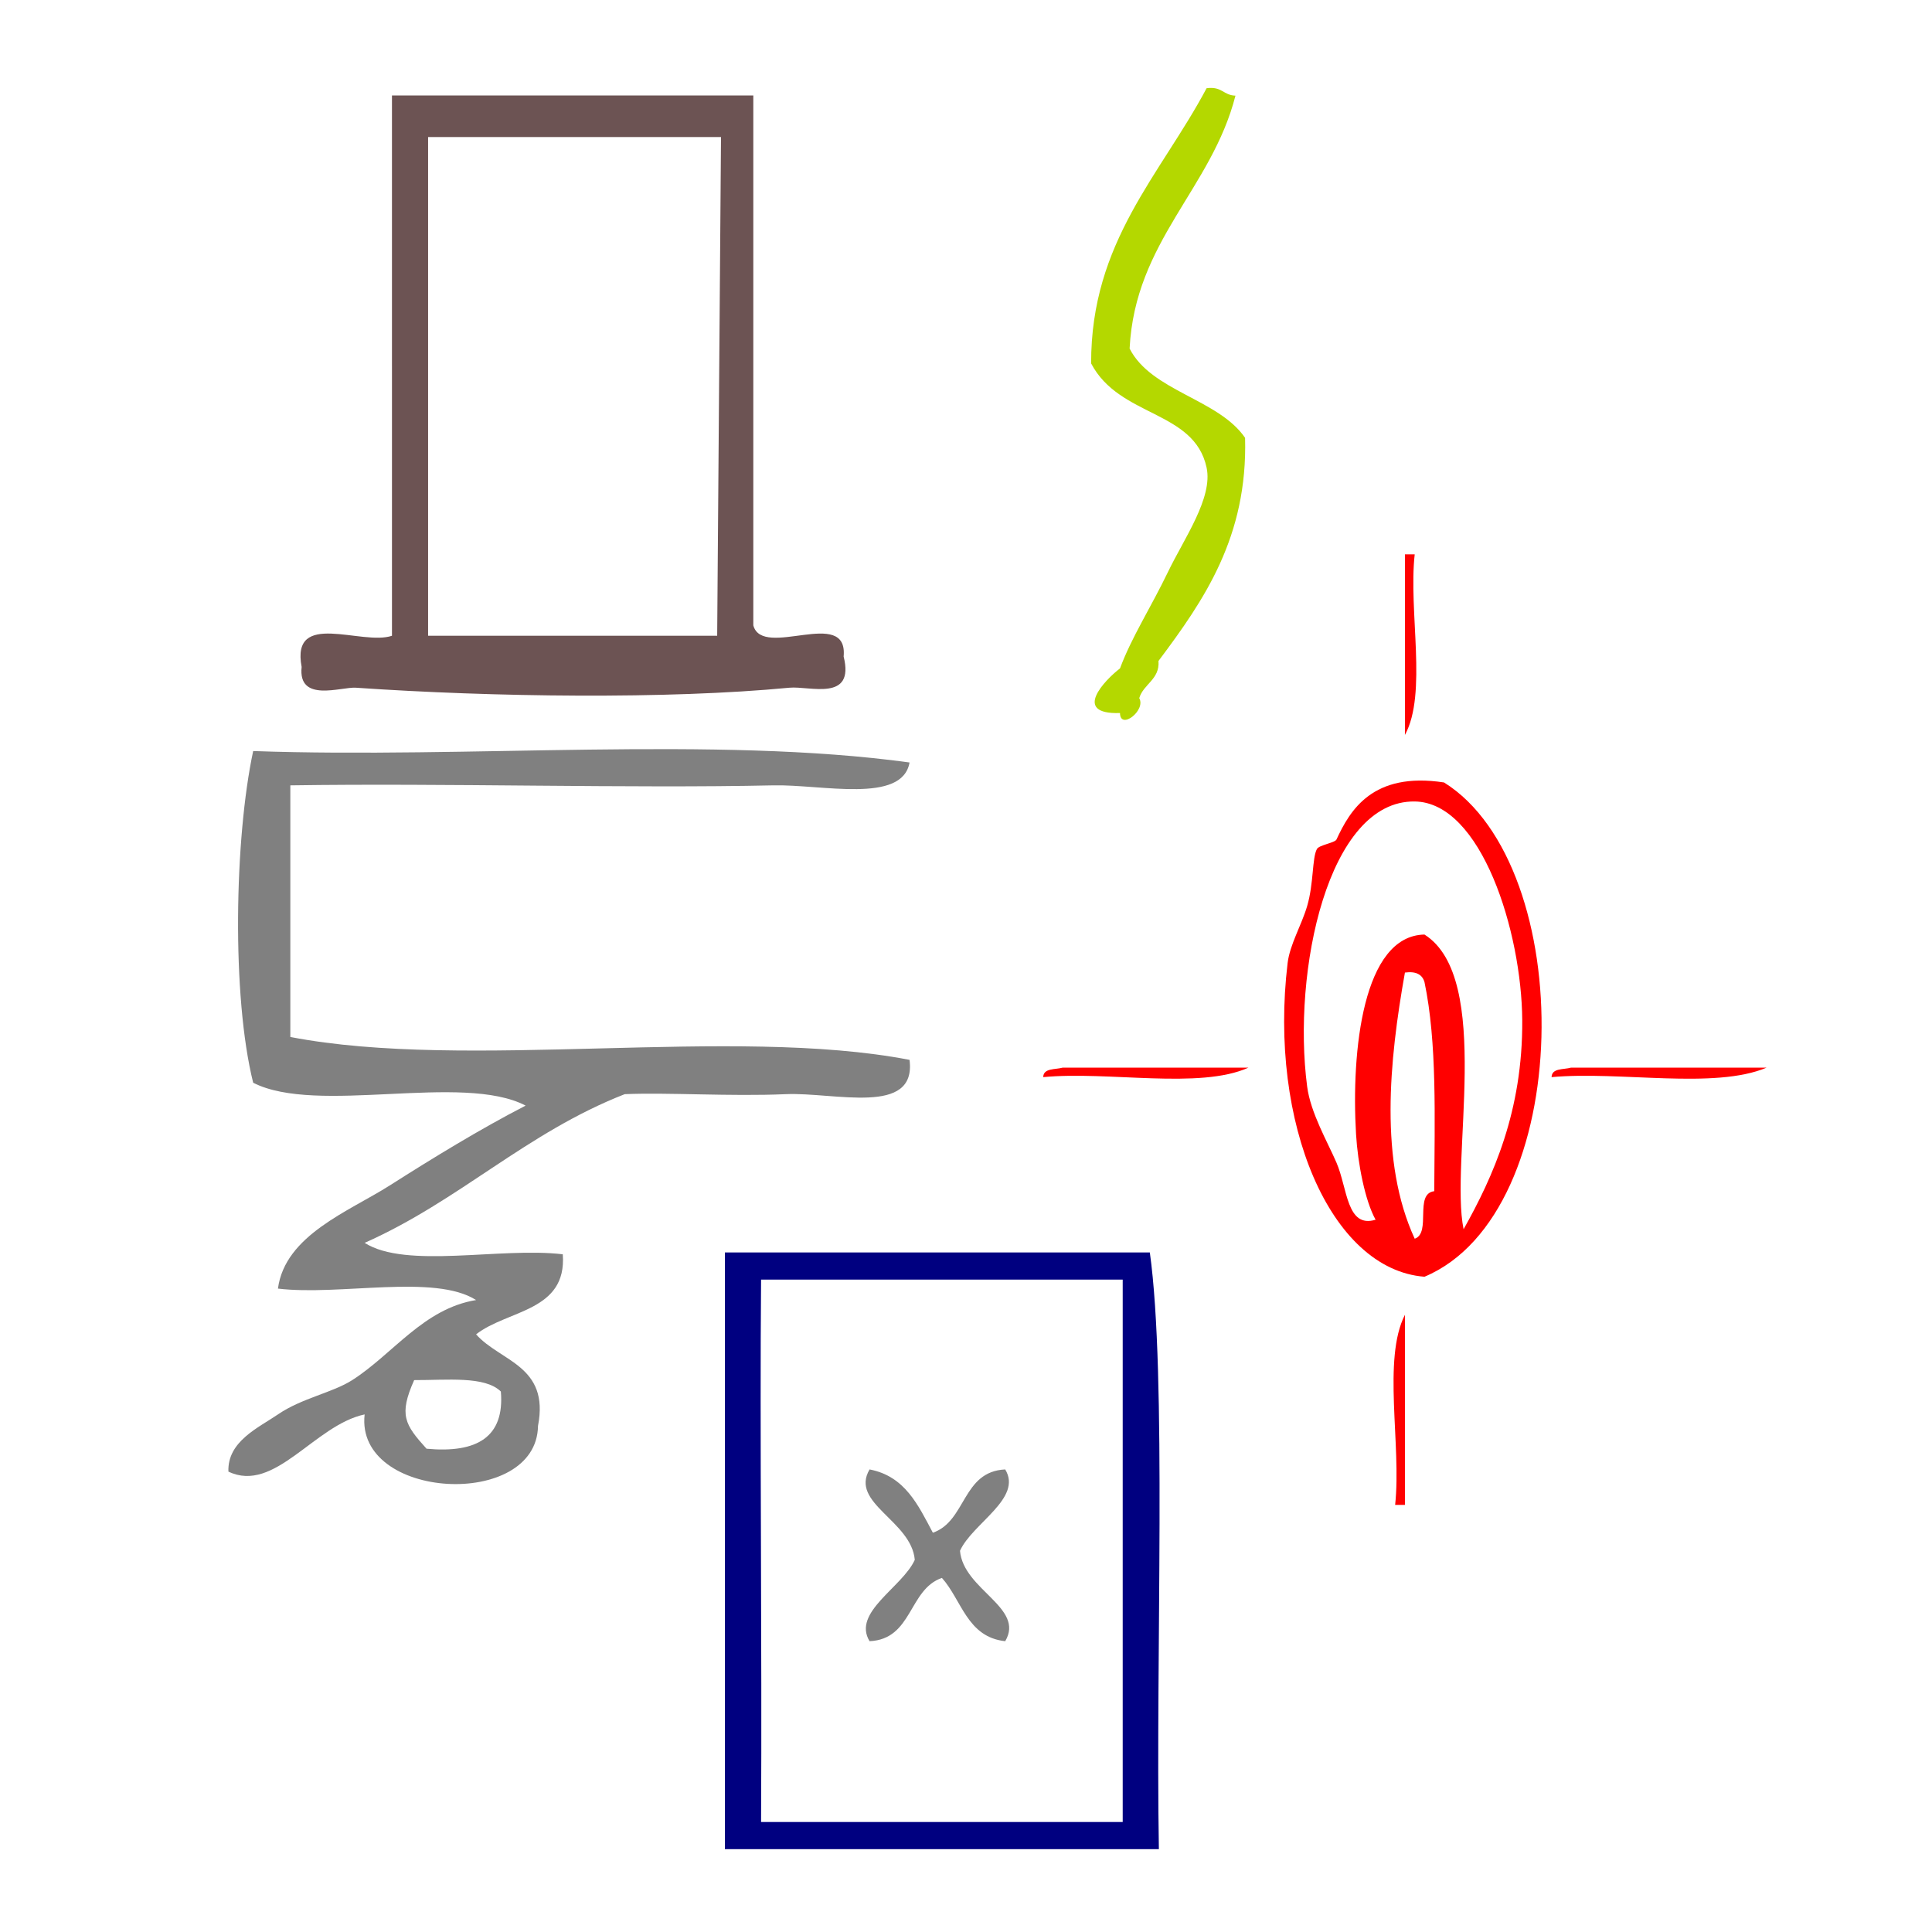 <?xml version="1.0" encoding="UTF-8" standalone="no"?>
<!-- Generator: Adobe Illustrator 15.0.0, SVG Export Plug-In . SVG Version: 6.00 Build 0)  -->

<svg
   xmlns:dc="http://purl.org/dc/elements/1.1/"
   xmlns:cc="http://creativecommons.org/ns#"
   xmlns:rdf="http://www.w3.org/1999/02/22-rdf-syntax-ns#"
   xmlns:svg="http://www.w3.org/2000/svg"
   xmlns="http://www.w3.org/2000/svg"
   xmlns:sodipodi="http://sodipodi.sourceforge.net/DTD/sodipodi-0.dtd"
   xmlns:inkscape="http://www.inkscape.org/namespaces/inkscape"
   version="1.1"
   id="Calque_1"
   x="0px"
   y="0px"
   width="100px"
   height="100px"
   viewBox="0 0 100 100"
   style="enable-background:new 0 0 100 100;"
   xml:space="preserve"
   sodipodi:docname="unideo-05-oven.svg"
   inkscape:version="0.92.0 r15299"><defs
     id="defs13" /><sodipodi:namedview
     pagecolor="#ffffff"
     bordercolor="#666666"
     borderopacity="1"
     objecttolerance="10"
     gridtolerance="10"
     guidetolerance="10"
     inkscape:pageopacity="0"
     inkscape:pageshadow="2"
     inkscape:window-width="877"
     inkscape:window-height="578"
     id="namedview11"
     showgrid="false"
     inkscape:zoom="2.36"
     inkscape:cx="21.358973"
     inkscape:cy="50"
     inkscape:window-x="90"
     inkscape:window-y="22"
     inkscape:window-maximized="0"
     inkscape:current-layer="Calque_1" /><g
     id="g4525"><g
       transform="matrix(0.641,0,0,0.592,-2.589,28.196)"
       style="fill:#808080"
       id="g8"><g
         style="fill:#808080"
         id="g6"><g
           style="fill:#808080"
           id="g4"><path
             inkscape:connector-curvature="0"
             style="fill:#808080"
             id="path2"
             d="m 77.484,19.037 c -0.589,3.637 -7.065,1.907 -11,2 -11.642,0.276 -26.487,-0.207 -39.001,0 0,7.333 0,14.667 0,22 14.338,2.996 35.662,-0.995 50.001,2 0.58,4.954 -6.044,2.813 -10,3 -4.494,0.213 -9.471,-0.163 -13,0 -7.962,3.372 -13.344,9.323 -21.001,13 3.356,2.312 10.983,0.352 16,1 0.349,5.016 -4.479,4.854 -7,7 1.952,2.382 5.943,2.725 5,8 -0.098,7.355 -14.779,6.5 -14,-1 -4.064,0.938 -7.266,6.939 -11,5 -0.09,-2.651 2.441,-3.842 4,-5 1.915,-1.423 4.401,-1.892 6,-3 3.312,-2.296 5.751,-6.244 10,-7 -3.355,-2.311 -10.982,-0.351 -16,-1 0.57,-4.676 5.751,-6.763 9,-9 3.536,-2.435 7.281,-4.921 11,-7 -5.109,-2.89 -16.855,0.856 -22,-2 -1.744,-7.576 -1.507,-21.385 0,-29 17.335,0.665 37.331,-1.33 53.001,1 z m -39.001,60 c 4.079,0.412 6.31,-1.023 6,-5 -1.289,-1.378 -4.344,-0.989 -7,-1 -1.254,3.045 -0.764,3.89 1,6 z" /></g></g></g><g
       id="g8-7"
       style="fill:#6c5353"
       transform="matrix(0.423,0,0,0.469,-14.617,-3.857)"><g
         id="g6-5"
         style="fill:#6c5353"><g
           id="g4-2"
           style="fill:#6c5353"><path
             d="m 82.518,18.759 h 44.215 v 58.482 c 1.139,3.786 11.625,-2.121 11.054,3.44 1.397,5.034 -4.171,3.228 -6.632,3.44 -14.944,1.288 -36.269,1.04 -53.058,0 -1.786,-0.111 -7.104,1.696 -6.632,-2.293 -1.336,-6.355 7.358,-2.305 11.054,-3.44 z m 4.421,4.587 v 55.042 h 35.373 l 0.468,-55.042 z"
             id="path2-2"
             style="fill:#6c5353;stroke-width:1.126"
             inkscape:connector-curvature="0" /></g></g></g><path
       style="fill:#000080;fill-opacity:1;stroke-width:0.468"
       id="path2-3"
       d="m 59.515,64.828 c 0.885,6.33 0.298,20.865 0.468,30.884 -7.487,0 -14.975,0 -22.462,0 0,-10.295 0,-20.589 0,-30.884 7.331,0 14.662,0 21.994,0 z m -20.122,1.404 c -0.07,7.665 0.051,18.901 0,28.076 6.239,0 12.479,0 18.718,0 0,-9.359 0,-18.718 0,-28.076 -6.24,0 -12.479,0 -18.718,0 z"
       inkscape:connector-curvature="0" /><path
       style="fill:#808080;fill-opacity:1;stroke-width:0.468"
       id="path4"
       d="m 45.009,76.058 c 1.835,0.349 2.517,1.851 3.276,3.276 1.737,-0.603 1.509,-3.171 3.744,-3.276 0.915,1.496 -1.698,2.788 -2.34,4.211 0.176,2.026 3.375,2.935 2.34,4.679 -1.972,-0.212 -2.245,-2.124 -3.276,-3.276 -1.737,0.603 -1.508,3.171 -3.744,3.276 -0.916,-1.496 1.697,-2.789 2.34,-4.211 -0.176,-2.025 -3.375,-2.935 -2.34,-4.679 z"
       inkscape:connector-curvature="0" /><g
       transform="matrix(0.498,0,0,0.385,35.564,1.655)"
       style="fill:#b4d800;fill-opacity:1"
       id="g8-73"><g
         style="fill:#b4d800;fill-opacity:1"
         id="g6-79"><g
           style="fill:#b4d800;fill-opacity:1"
           id="g4-0"><path
             inkscape:connector-curvature="0"
             style="fill:#b4d800;fill-opacity:1"
             id="path2-9"
             d="m 53.993,7.562 c 1.615,-0.281 1.723,0.945 3.001,1 -2.476,12.525 -10.442,19.559 -11.001,34 2.258,5.742 9.229,6.771 12.001,12 0.278,13.279 -4.23,21.771 -9.001,30 0.154,2.487 -1.57,3.097 -2,5 0.729,1.635 -1.986,4.351 -2,2 -5.056,0.213 -1.542,-4.477 0,-6 1.218,-4.231 3.2,-8.159 5,-13 1.647,-4.431 4.678,-9.928 4,-14 -1.287,-7.742 -9.055,-6.719 -12,-14 -0.036,-16.368 7.248,-25.418 12,-37 z" /></g></g></g><g
       transform="matrix(0.506,0,0,0.492,47.419,28.692)"
       style="fill:#ff0000"
       id="g16-1"><g
         style="fill:#ff0000"
         id="g14-9"><g
           style="fill:#ff0000"
           id="g12-4"><path
             inkscape:connector-curvature="0"
             style="fill:#ff0000"
             id="path2-83"
             d="m 49.999,0 c 0.333,0 0.667,0 1.001,0 -0.654,6.013 1.315,14.65 -1.001,19 0,-6.333 0,-12.666 0,-19 z" /><path
             inkscape:connector-curvature="0"
             style="fill:#ff0000"
             id="path4-71"
             d="M 54,24 C 67.77,32.843 67.464,69.326 52,76 42.355,75.227 36.039,59.81 37.999,43 c 0.229,-1.958 1.43,-3.997 2,-6 0.682,-2.387 0.498,-5.068 1,-6 0.231,-0.428 1.839,-0.643 2,-1 1.373,-3.046 3.672,-7.155 11.001,-6 z m 8,25 C 61.938,39.718 57.824,26.094 51,26 42.122,25.88 38.452,43.853 39.999,56 c 0.354,2.77 2.086,5.818 3,8 1.136,2.708 1.028,6.933 4,6 -1.075,-1.977 -1.821,-5.901 -2,-9 -0.505,-8.78 0.708,-20.875 7.001,-21 7.063,4.598 2.571,23.828 4,31 3.012,-5.512 6.062,-12.427 6,-22 z M 51,72 c 1.727,-0.605 -0.077,-4.743 2,-5 0.033,-7.7 0.301,-15.634 -1,-22 -0.222,-0.778 -0.839,-1.162 -2.001,-1 -1.618,9.325 -2.632,19.901 1.001,28 z" /><path
             inkscape:connector-curvature="0"
             style="fill:#ff0000"
             id="path6-01"
             d="m 12.999,55 c 0.027,-0.973 1.225,-0.775 2,-1 1,0 2,0 3,0 5.333,0 10.667,0 16,0 -5.013,2.321 -14.322,0.344 -21,1 z" /><path
             inkscape:connector-curvature="0"
             style="fill:#ff0000"
             id="path8-8"
             d="m 65,55 c 0.026,-0.973 1.224,-0.775 2,-1 1,0 2,0 3,0 5.666,0 11.332,0 17,0 -5.346,2.323 -14.99,0.343 -22,1 z" /><path
             inkscape:connector-curvature="0"
             style="fill:#ff0000"
             id="path10-7"
             d="m 49.999,100 c -0.333,0 -0.667,0 -1,0 0.655,-6.345 -1.317,-15.317 1,-20 0,6.667 0,13.333 0,20 z" /></g></g></g></g></svg>
